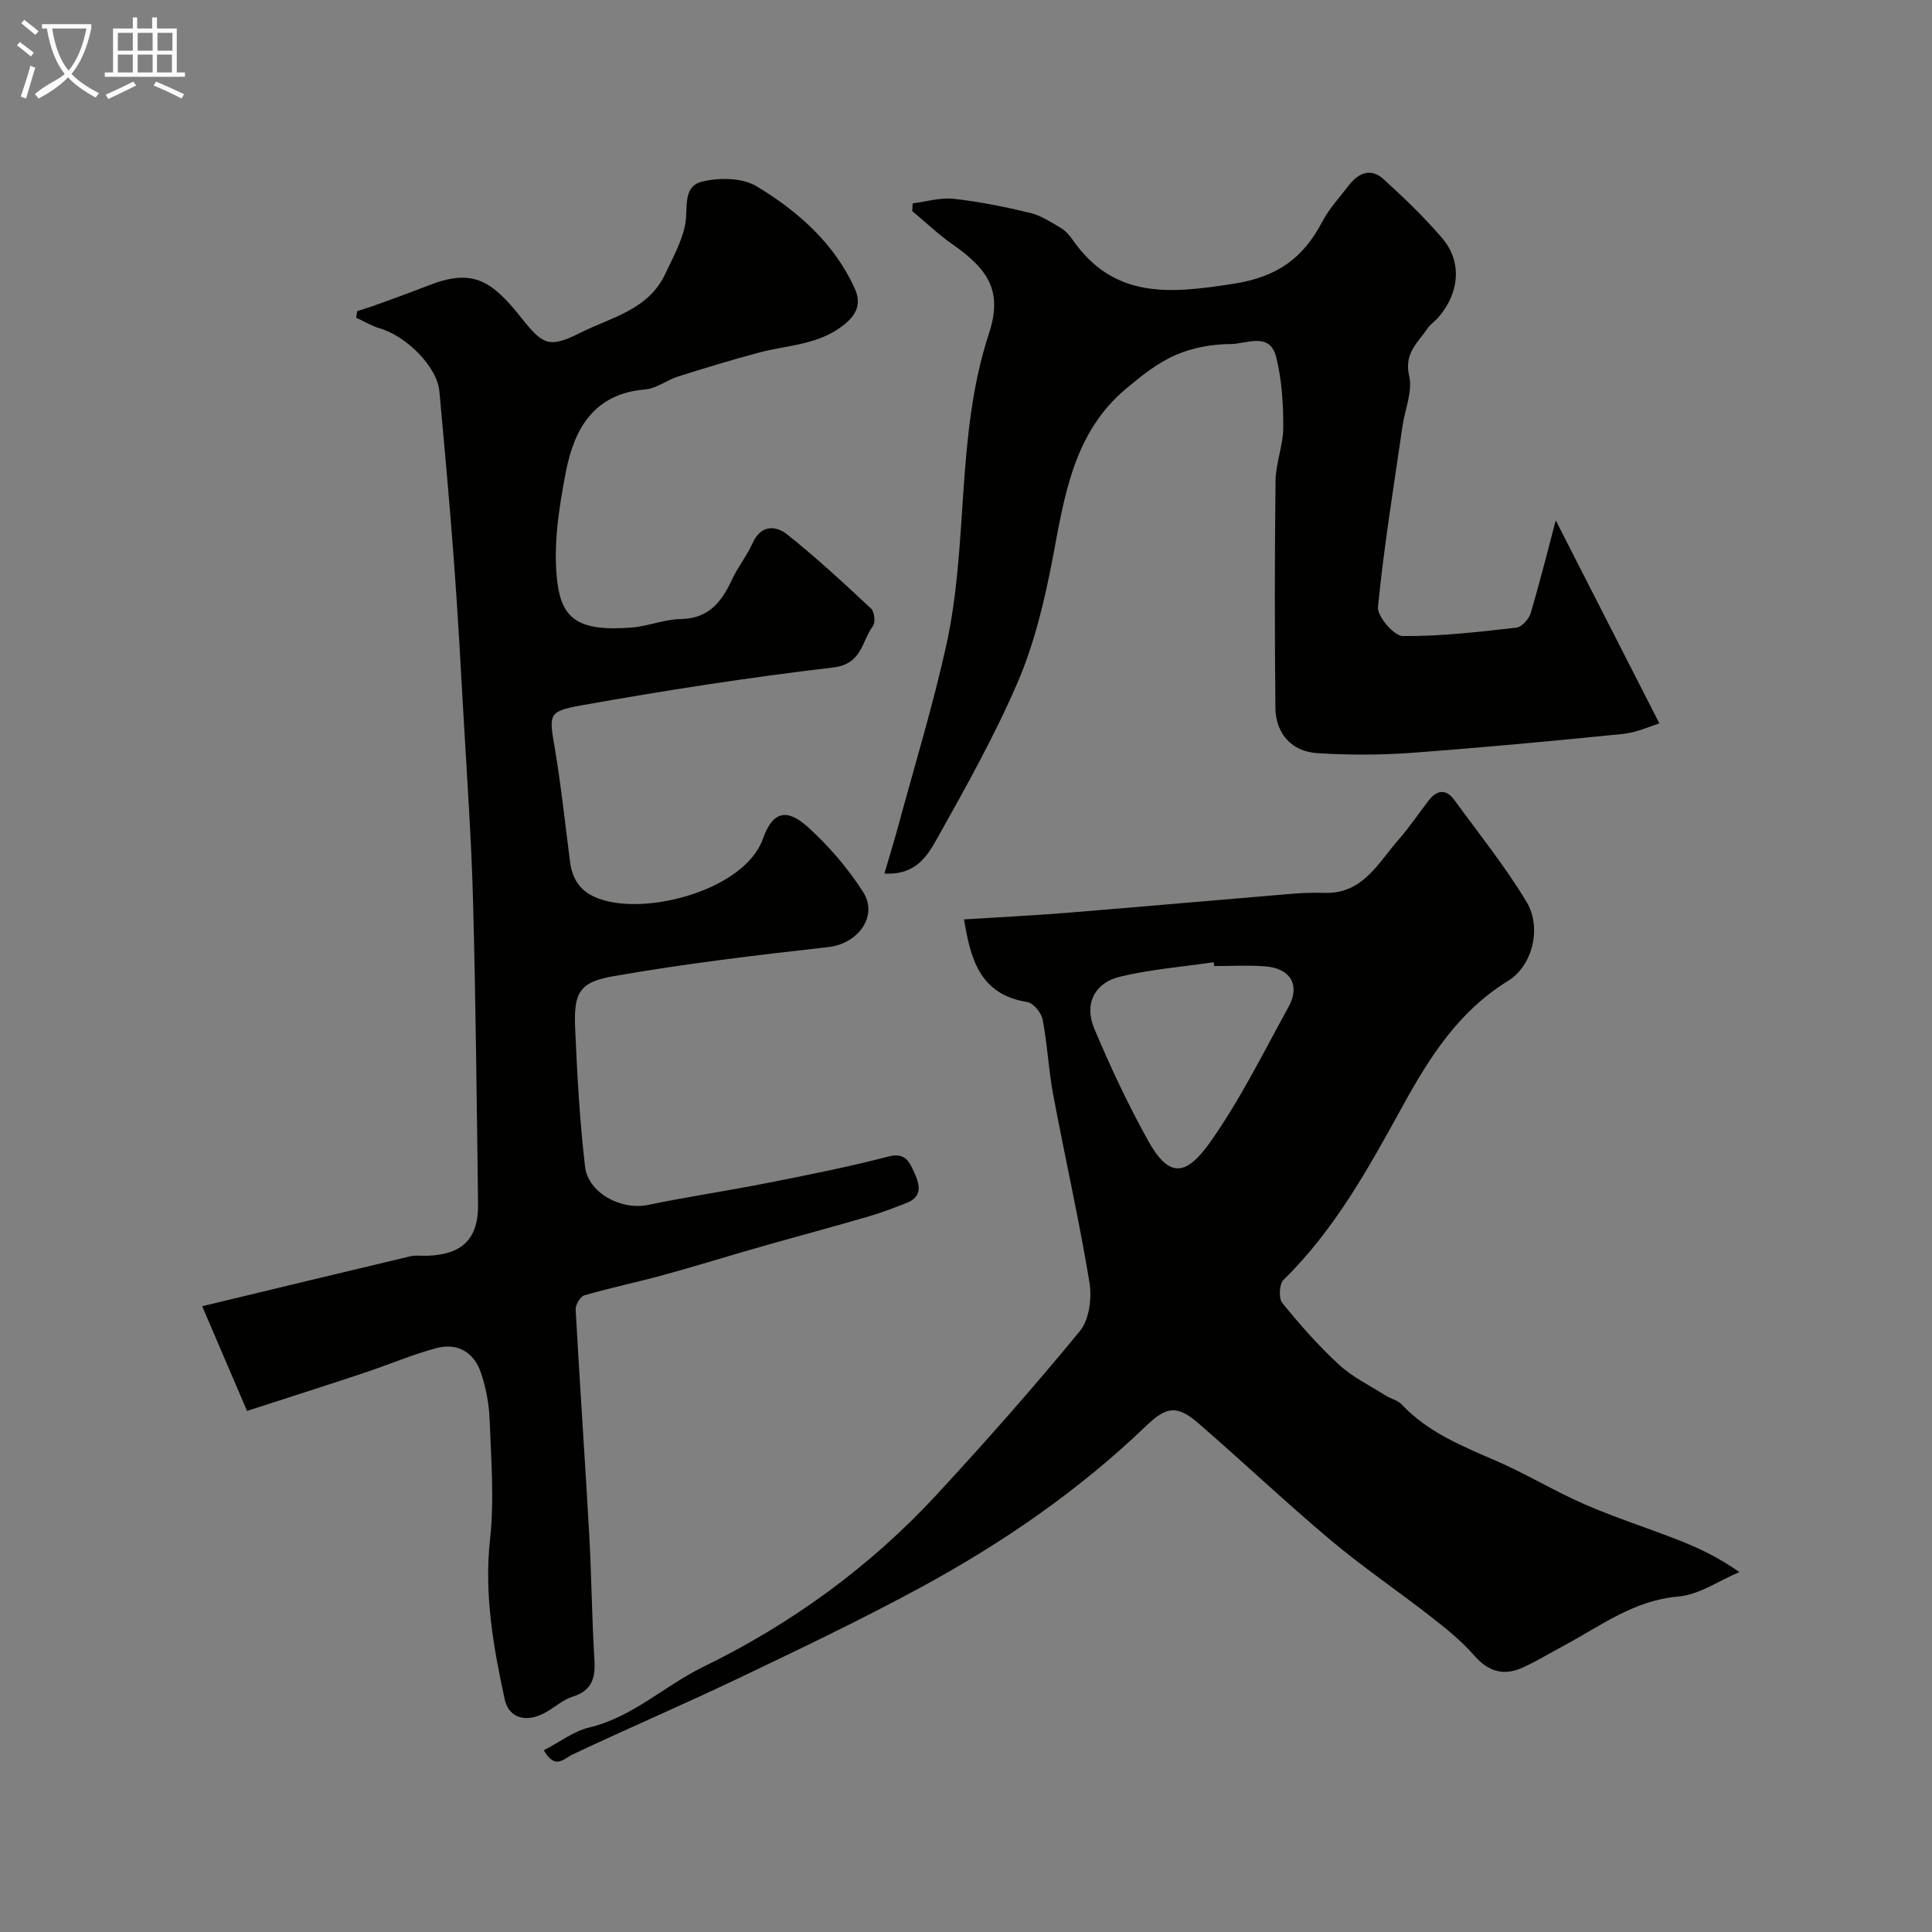 <svg enable-background="new 0 0 400 400" viewBox="0 0 400 400" xmlns="http://www.w3.org/2000/svg"><rect x="0" y="0" width="400" height="400" fill="#808080" stroke="none"/><path d="m6.4 11.7c-1-.8-1.9-1.6-2.9-2.3l.6-.7c.9.7 1.9 1.4 2.9 2.2zm-2.1 8.3c.7-2.1 1.4-4.2 2-6.4.2.1.6.3 1 .4-.7 2.3-1.3 4.4-1.9 6.4zm3-12.8c-1.1-.9-2.1-1.7-2.9-2.4l.6-.7c1 .8 2 1.5 3 2.4zm1.4-1.3v-.9h10.2v.9c-.9 4.2-2.3 7.3-4.1 9.4 1.3 1.4 3.2 2.7 5.7 4-.2.2-.4.5-.7.9-2.5-1.4-4.4-2.7-5.7-4.2-1.4 1.5-3.5 3-6.1 4.4 0 0 0 0-.1-.1-.3-.4-.5-.7-.7-.8 2.7-2.3 4.7-2.8 6.2-4.2-1.8-2.2-3-5.3-3.7-9.4zm9.2 0h-7.1c.6 3.8 1.7 6.7 3.4 8.7 1.7-2 2.9-4.8 3.7-8.7z" fill="#fbfcfa"/><path d="m31.6 3.6h.9v2.3h4.1v9.1h1.7v.9h-16.6v-.9h1.7v-9.1h4.1v-2.3h.9v2.3h3.1v-2.3zm-4 13.3.6.8c-1.9.9-3.8 1.9-5.8 2.8-.2-.3-.3-.6-.5-.9 2-.9 3.9-1.8 5.7-2.7zm-3.2-10.1v3.7h3.1v-3.7zm0 4.5v3.7h3.1v-3.7zm4.1-4.5v3.7h3.1v-3.7zm0 4.5v3.7h3.1v-3.7zm9.1 9.1c-2.1-1.1-4.1-2-5.8-2.7l.5-.8c2.2.9 4.1 1.8 5.8 2.6zm-1.9-13.6h-3.1v3.7h3.1zm-3.2 4.5v3.7h3.1v-3.7z" fill="#fbfcfa"/><g fill="#010100"><path d="m51.15 292.12c-3.16-7.38-6.26-14.61-9.29-21.68 15.3-3.68 29.19-7.04 43.09-10.34 1.11-.26 2.32-.07 3.49-.11 7.25-.21 10.63-3.52 10.54-10.66-.28-20.93-.48-41.87-1.04-62.79-.34-12.71-1.24-25.41-1.96-38.1-.61-10.87-1.21-21.74-2.02-32.6-.87-11.64-1.93-23.27-3-34.9-.46-4.95-6.74-11.32-12.31-12.95-1.7-.5-3.27-1.46-4.9-2.21.06-.45.13-.9.19-1.35 1.45-.48 2.92-.92 4.35-1.45 3.47-1.26 6.94-2.52 10.38-3.86 9.09-3.57 13-1.2 19.19 6.59 4.52 5.69 5.78 6.45 12.2 3.23 6.43-3.23 14.15-4.75 17.65-12.19 1.56-3.31 3.41-6.63 4.13-10.15.68-3.32-.63-7.93 3.42-8.97 3.56-.91 8.43-.85 11.41.95 8.46 5.13 15.93 11.65 20.23 21 1.42 3.07.68 5.3-1.97 7.5-5.25 4.37-11.8 4.31-17.88 5.94-5.61 1.5-11.16 3.19-16.69 4.94-2.32.74-4.47 2.48-6.79 2.67-10.65.87-14.71 8.22-16.42 17.09-1.42 7.37-2.64 15.13-1.8 22.47.89 7.86 4.27 10.63 15.47 9.73 3.39-.27 6.71-1.7 10.08-1.75 5.76-.09 8.46-3.46 10.61-8.09 1.23-2.66 3.13-5.01 4.33-7.67 1.72-3.81 4.78-3.62 7.12-1.77 6.06 4.81 11.75 10.1 17.41 15.38.69.65.91 2.86.35 3.61-2.33 3.14-2.23 7.86-8.19 8.56-17.5 2.06-34.94 4.77-52.29 7.87-6.91 1.23-6.53 1.96-5.37 8.87 1.3 7.74 2.13 15.56 3.13 23.35.5 3.9 2.21 6.48 6.24 7.87 9.96 3.44 30-2.02 33.72-12.5 2.03-5.73 4.96-6.33 9.3-2.42 4.34 3.92 8.29 8.52 11.44 13.45 3.22 5.04-1.15 10.73-7.16 11.4-14.93 1.67-29.87 3.45-44.65 6.05-7.04 1.23-8.12 3.51-7.81 10.8.41 9.53.94 19.08 2.04 28.55.65 5.59 7.55 9.13 13.04 7.99 8.13-1.7 16.37-2.9 24.52-4.51 8.44-1.67 16.91-3.34 25.23-5.51 3.62-.95 4.41 1.22 5.41 3.39 1.08 2.34 1.73 4.88-1.53 6.18-2.71 1.08-5.45 2.11-8.25 2.92-7.3 2.12-14.65 4.09-21.97 6.17-6.71 1.91-13.38 3.99-20.11 5.84-5.46 1.5-11.01 2.65-16.44 4.22-.86.25-1.9 1.96-1.84 2.94.85 15.45 1.93 30.9 2.8 46.35.49 8.76.56 17.54 1.09 26.3.23 3.76-.57 6.27-4.52 7.52-2.12.67-3.89 2.39-5.92 3.44-3.75 1.95-7.29 1.02-8.14-2.91-2.36-10.88-4.28-21.77-3.03-33.13.9-8.17.21-16.53-.09-24.8-.12-3.22-.75-6.52-1.77-9.58-1.44-4.34-4.86-6.37-9.33-5.17-4.69 1.26-9.2 3.17-13.81 4.74-3.98 1.36-7.98 2.64-11.98 3.94-4.14 1.35-8.29 2.69-13.33 4.31z"/><path d="m112.59 362.38c3.3-1.71 6.16-3.94 9.36-4.71 9.02-2.14 15.58-8.62 23.57-12.52 18.35-8.95 34.62-20.77 48.46-35.75 10.17-11.01 20.11-22.26 29.62-33.84 1.94-2.37 2.49-6.88 1.95-10.11-2.15-13-5.07-25.86-7.5-38.82-.96-5.14-1.2-10.41-2.18-15.54-.27-1.41-1.93-3.43-3.19-3.63-9.9-1.56-11.75-9.05-13.09-17.11 7.17-.45 14.36-.8 21.53-1.38 15.4-1.25 30.8-2.63 46.2-3.91 2.32-.19 4.65-.27 6.98-.2 7.88.21 11-6.18 15.22-10.97 2.26-2.57 4.17-5.45 6.28-8.16 1.68-2.17 3.58-2.47 5.28-.13 5.1 6.98 10.55 13.77 14.99 21.15 3.19 5.31 1.23 13.21-3.85 16.34-10.26 6.31-16.27 15.82-21.86 25.99-7.01 12.76-14.05 25.55-24.64 35.92-.87.85-1.02 3.8-.24 4.76 3.64 4.48 7.49 8.87 11.73 12.77 2.81 2.59 6.4 4.33 9.68 6.4 1.07.68 2.49.97 3.32 1.85 5.45 5.8 12.58 8.64 19.66 11.72 6.2 2.7 12.03 6.26 18.23 8.96 6.38 2.78 13.05 4.9 19.54 7.45 4.09 1.61 8.07 3.48 12.48 6.57-4.21 1.77-8.33 4.7-12.66 5.07-9.18.77-16.03 6.07-23.58 10.11-2.88 1.54-5.68 3.25-8.64 4.6-3.91 1.77-7.1.86-10.04-2.53-2.62-3.01-5.82-5.57-8.99-8.04-6.82-5.33-14.02-10.2-20.64-15.76-9.34-7.85-18.21-16.25-27.43-24.24-4.45-3.86-6.66-3.5-10.88.56-13.91 13.35-29.67 24.2-46.55 33.36-12.28 6.66-24.91 12.7-37.52 18.72-11.42 5.46-23.06 10.45-34.51 15.85-2.09.97-3.68 3.32-6.09-.8zm138.8-162.37c-.04-.26-.08-.53-.12-.79-6.46.95-13.02 1.47-19.35 2.98-5.31 1.26-7.5 5.67-5.38 10.72 3.32 7.9 6.98 15.71 11.14 23.2 4.4 7.93 7.92 7.39 12.97.22 6.16-8.75 10.96-18.48 16.14-27.9 2.48-4.51.36-8-4.92-8.37-3.47-.26-6.98-.06-10.48-.06z"/><path d="m183.11 180.86c1.08-3.7 2.05-6.84 2.91-10.01 3.35-12.38 7.11-24.67 9.88-37.17 4.71-21.25 1.92-43.52 8.84-64.59 2.82-8.59.13-13.17-7.55-18.52-2.94-2.05-5.56-4.57-8.33-6.87.04-.53.08-1.07.11-1.6 2.83-.35 5.71-1.24 8.47-.94 5.31.58 10.6 1.66 15.81 2.91 2.22.53 4.28 1.89 6.3 3.07.97.57 1.83 1.5 2.48 2.44 8.63 12.45 20.32 11.21 33.41 9.16 9.11-1.42 14.39-5.35 18.34-12.87 1.43-2.71 3.6-5.03 5.49-7.5 1.99-2.61 4.59-3.65 7.19-1.27 4.23 3.86 8.39 7.84 12.11 12.18 4.13 4.82 3.65 11.2-.64 16.28-.75.89-1.78 1.56-2.43 2.51-1.99 2.9-4.83 5.11-3.75 9.72.76 3.22-.88 6.98-1.39 10.51-1.8 12.44-3.83 24.86-5.07 37.35-.19 1.93 3.31 6.01 5.13 6.03 7.84.09 15.71-.85 23.53-1.73 1.12-.12 2.6-1.78 2.96-3.01 1.97-6.65 3.65-13.4 5.19-19.2 6.77 13.27 13.84 27.11 21.46 42.04-2.02.6-4.71 1.89-7.51 2.17-14.71 1.48-29.44 2.86-44.18 3.94-6.32.46-12.72.43-19.05.05-5.37-.32-8.7-4-8.76-9.42-.15-15.66-.17-31.32.03-46.97.05-3.71 1.6-7.41 1.6-11.12 0-4.87-.3-9.87-1.49-14.56-1.32-5.22-6.19-2.65-9.38-2.64-3.84.01-7.94.75-11.44 2.28-3.7 1.61-7.04 4.28-10.18 6.91-11.06 9.24-12.83 22.47-15.33 35.55-1.65 8.58-3.74 17.29-7.17 25.28-4.8 11.18-10.82 21.88-16.77 32.52-1.94 3.4-4.31 7.46-10.82 7.09z"/></g></svg>